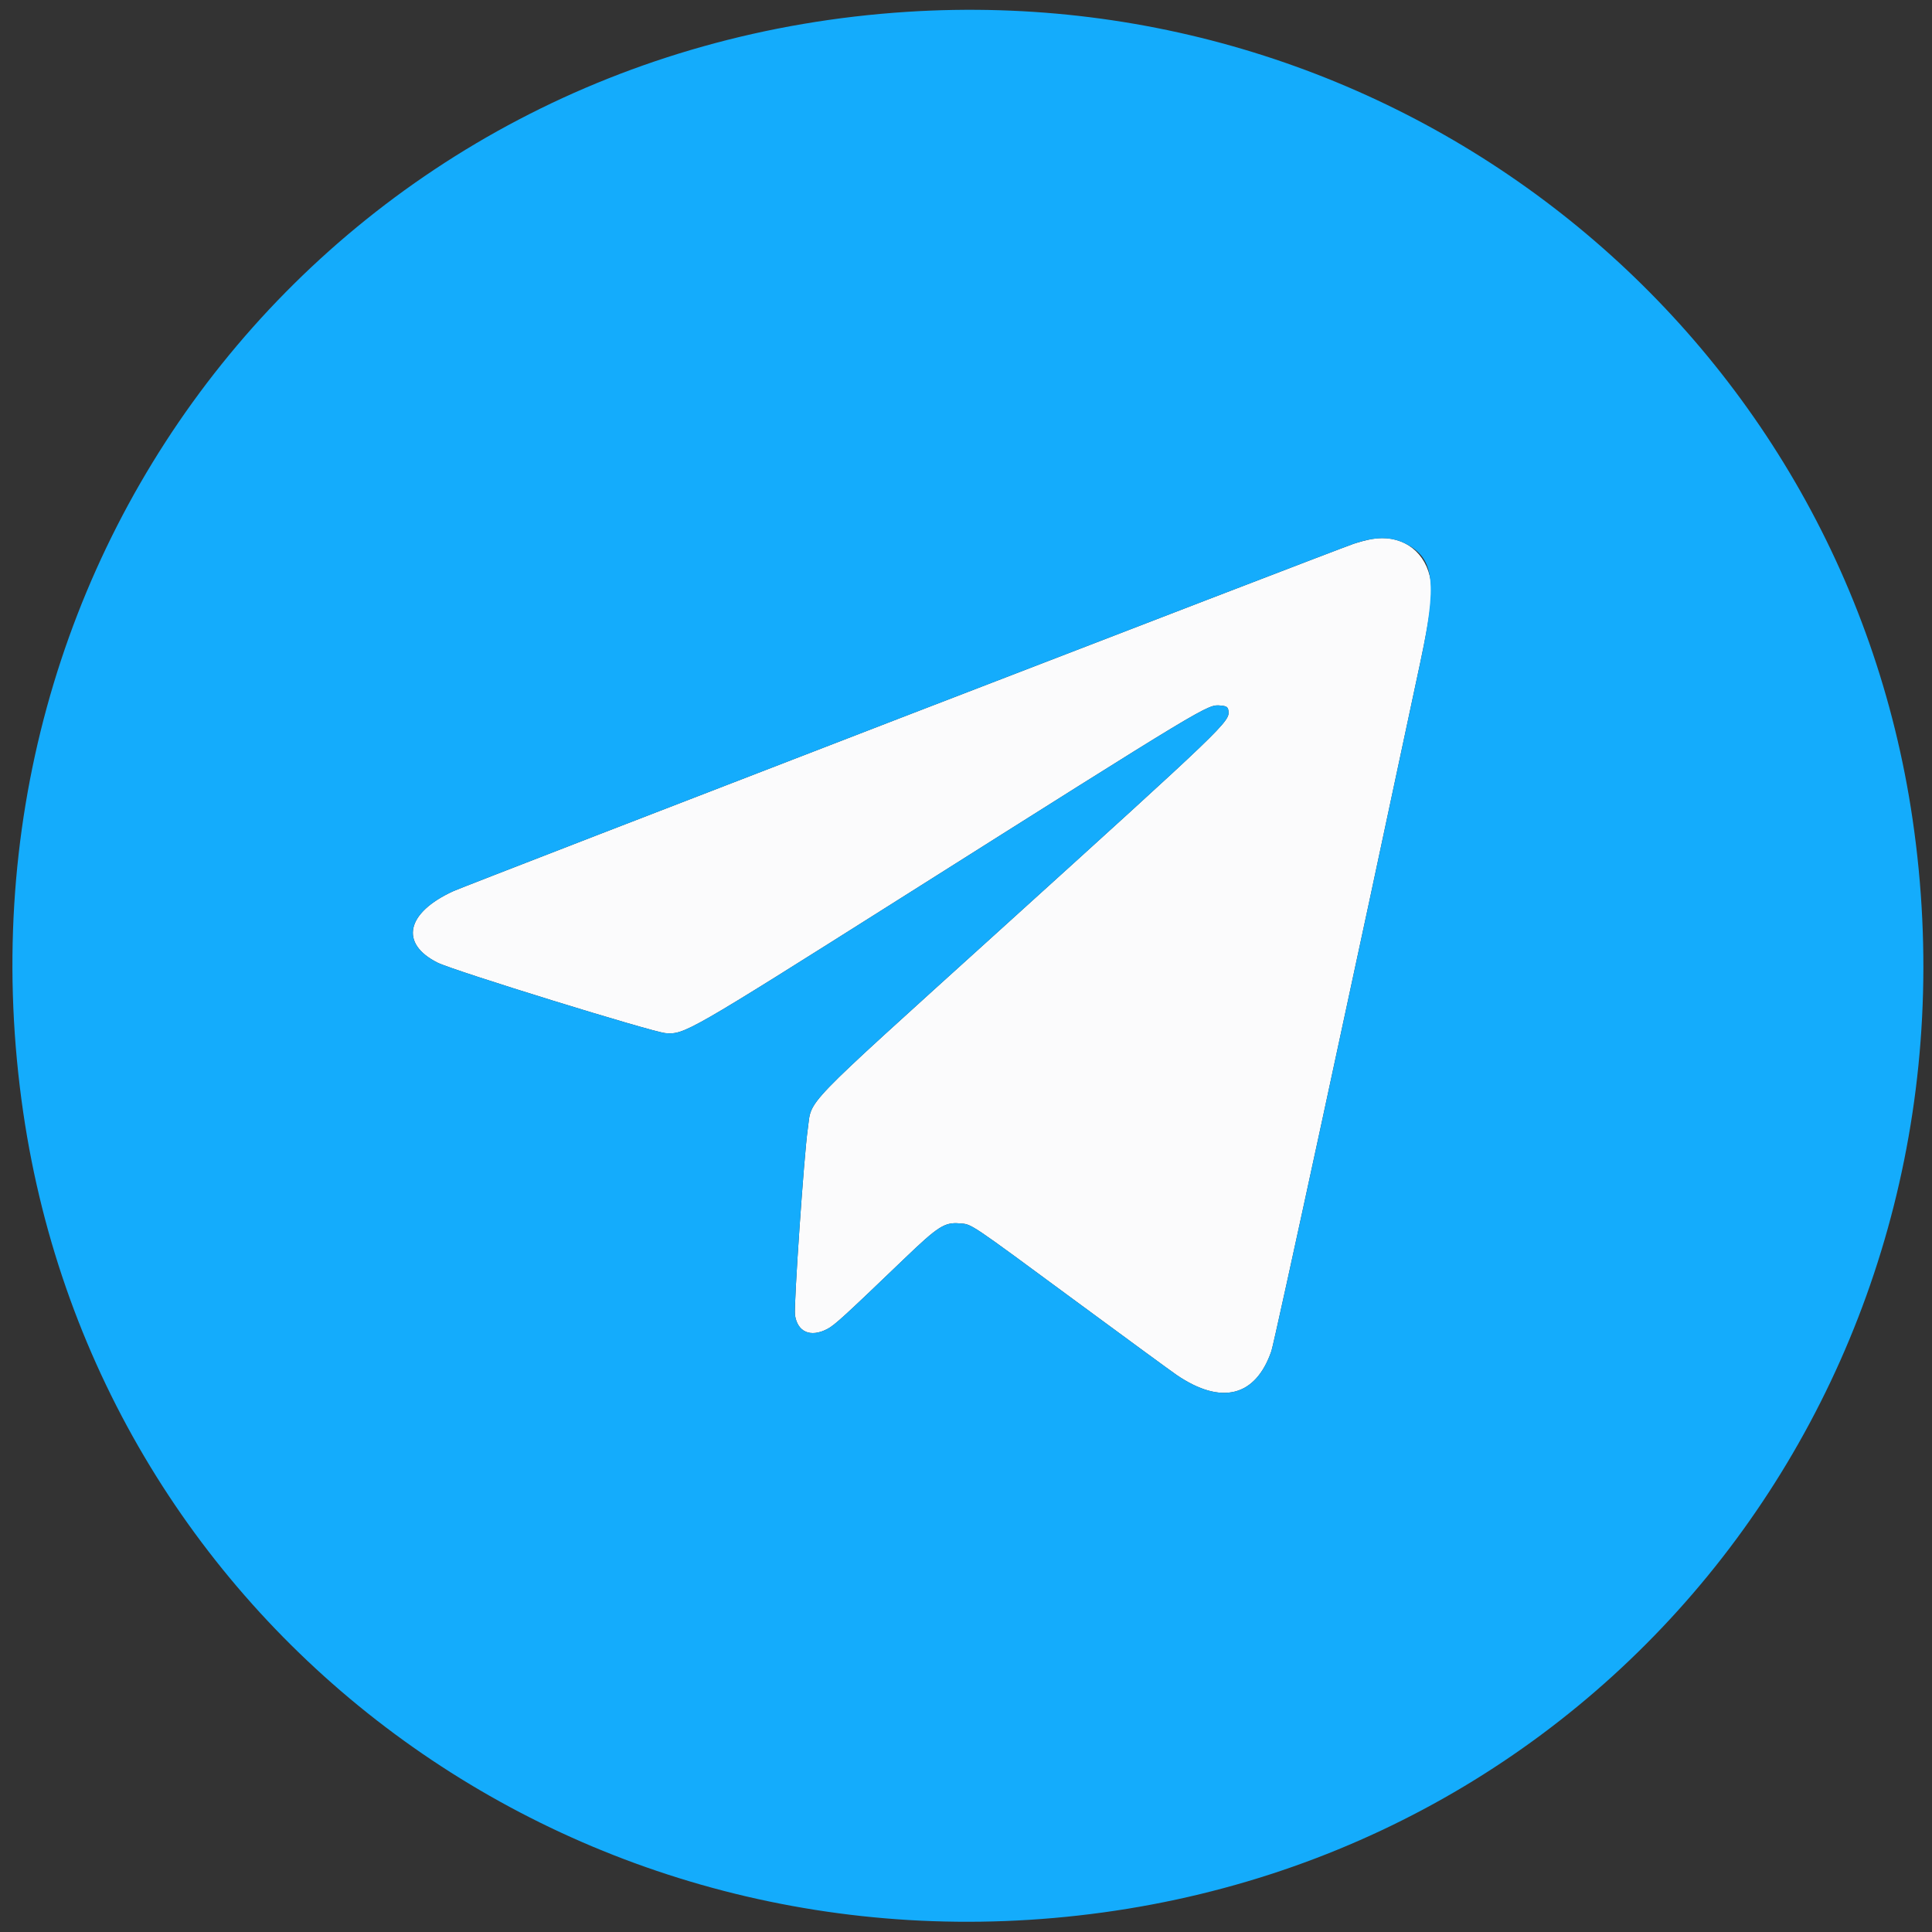 <?xml version="1.0" encoding="UTF-8"?> <svg xmlns="http://www.w3.org/2000/svg" xmlns:xlink="http://www.w3.org/1999/xlink" id="svg" width="400" height="400" viewBox="0, 0, 400,400"><rect x="0" y="0" width="400" height="400" fill="#333333" stroke="none"/> <g id="svgg"> <path id="path0" d="M284.000 111.604 C 283.010 111.779,281.300 112.230,280.200 112.606 C 275.969 114.052,96.455 183.314,93.863 184.500 C 84.081 188.977,82.677 195.351,90.600 199.312 C 93.926 200.975,135.023 213.678,137.797 213.901 C 141.684 214.213,142.415 213.793,186.200 186.138 C 250.592 145.467,249.957 145.850,252.681 146.075 C 253.922 146.177,254.224 146.370,254.332 147.132 C 254.652 149.393,253.971 150.047,206.800 192.756 C 165.071 230.537,168.165 227.327,167.232 233.800 C 166.463 239.136,164.314 270.430,164.590 272.273 C 165.116 275.779,167.774 276.948,171.222 275.189 C 172.759 274.405,174.559 272.764,187.362 260.476 C 194.207 253.906,195.578 253.033,198.646 253.287 C 201.285 253.506,200.120 252.727,223.000 269.588 C 233.340 277.208,242.610 283.994,243.600 284.667 C 252.862 290.971,259.956 289.190,263.225 279.740 C 263.863 277.895,280.291 201.916,294.045 137.200 C 296.282 126.673,296.757 122.356,296.018 119.276 C 294.676 113.680,289.813 110.576,284.000 111.604 " stroke="none" fill="#fbfbfc" fill-rule="evenodd"></path> <path id="path1" d="M187.800 2.449 C 70.614 9.982,-12.348 113.335,4.823 230.400 C 20.545 337.588,119.559 410.904,228.400 395.949 C 338.038 380.885,412.263 280.628,395.977 169.600 C 381.121 68.315,290.839 -4.175,187.800 2.449 M291.307 112.714 C 296.974 115.747,297.536 120.773,294.045 137.200 C 280.291 201.916,263.863 277.895,263.225 279.740 C 259.956 289.190,252.862 290.971,243.600 284.667 C 242.610 283.994,233.340 277.208,223.000 269.588 C 200.120 252.727,201.285 253.506,198.646 253.287 C 195.578 253.033,194.207 253.906,187.362 260.476 C 174.559 272.764,172.759 274.405,171.222 275.189 C 167.774 276.948,165.116 275.779,164.590 272.273 C 164.314 270.430,166.463 239.136,167.232 233.800 C 168.165 227.327,165.071 230.537,206.800 192.756 C 253.971 150.047,254.652 149.393,254.332 147.132 C 254.224 146.370,253.922 146.177,252.681 146.075 C 249.957 145.850,250.592 145.467,186.200 186.138 C 142.415 213.793,141.684 214.213,137.797 213.901 C 135.023 213.678,93.926 200.975,90.600 199.312 C 82.677 195.351,84.081 188.977,93.863 184.500 C 96.455 183.314,275.969 114.052,280.200 112.606 C 284.879 111.007,288.177 111.039,291.307 112.714 " stroke="none" fill="#14acfc" fill-rule="evenodd"></path> </g> </svg> 